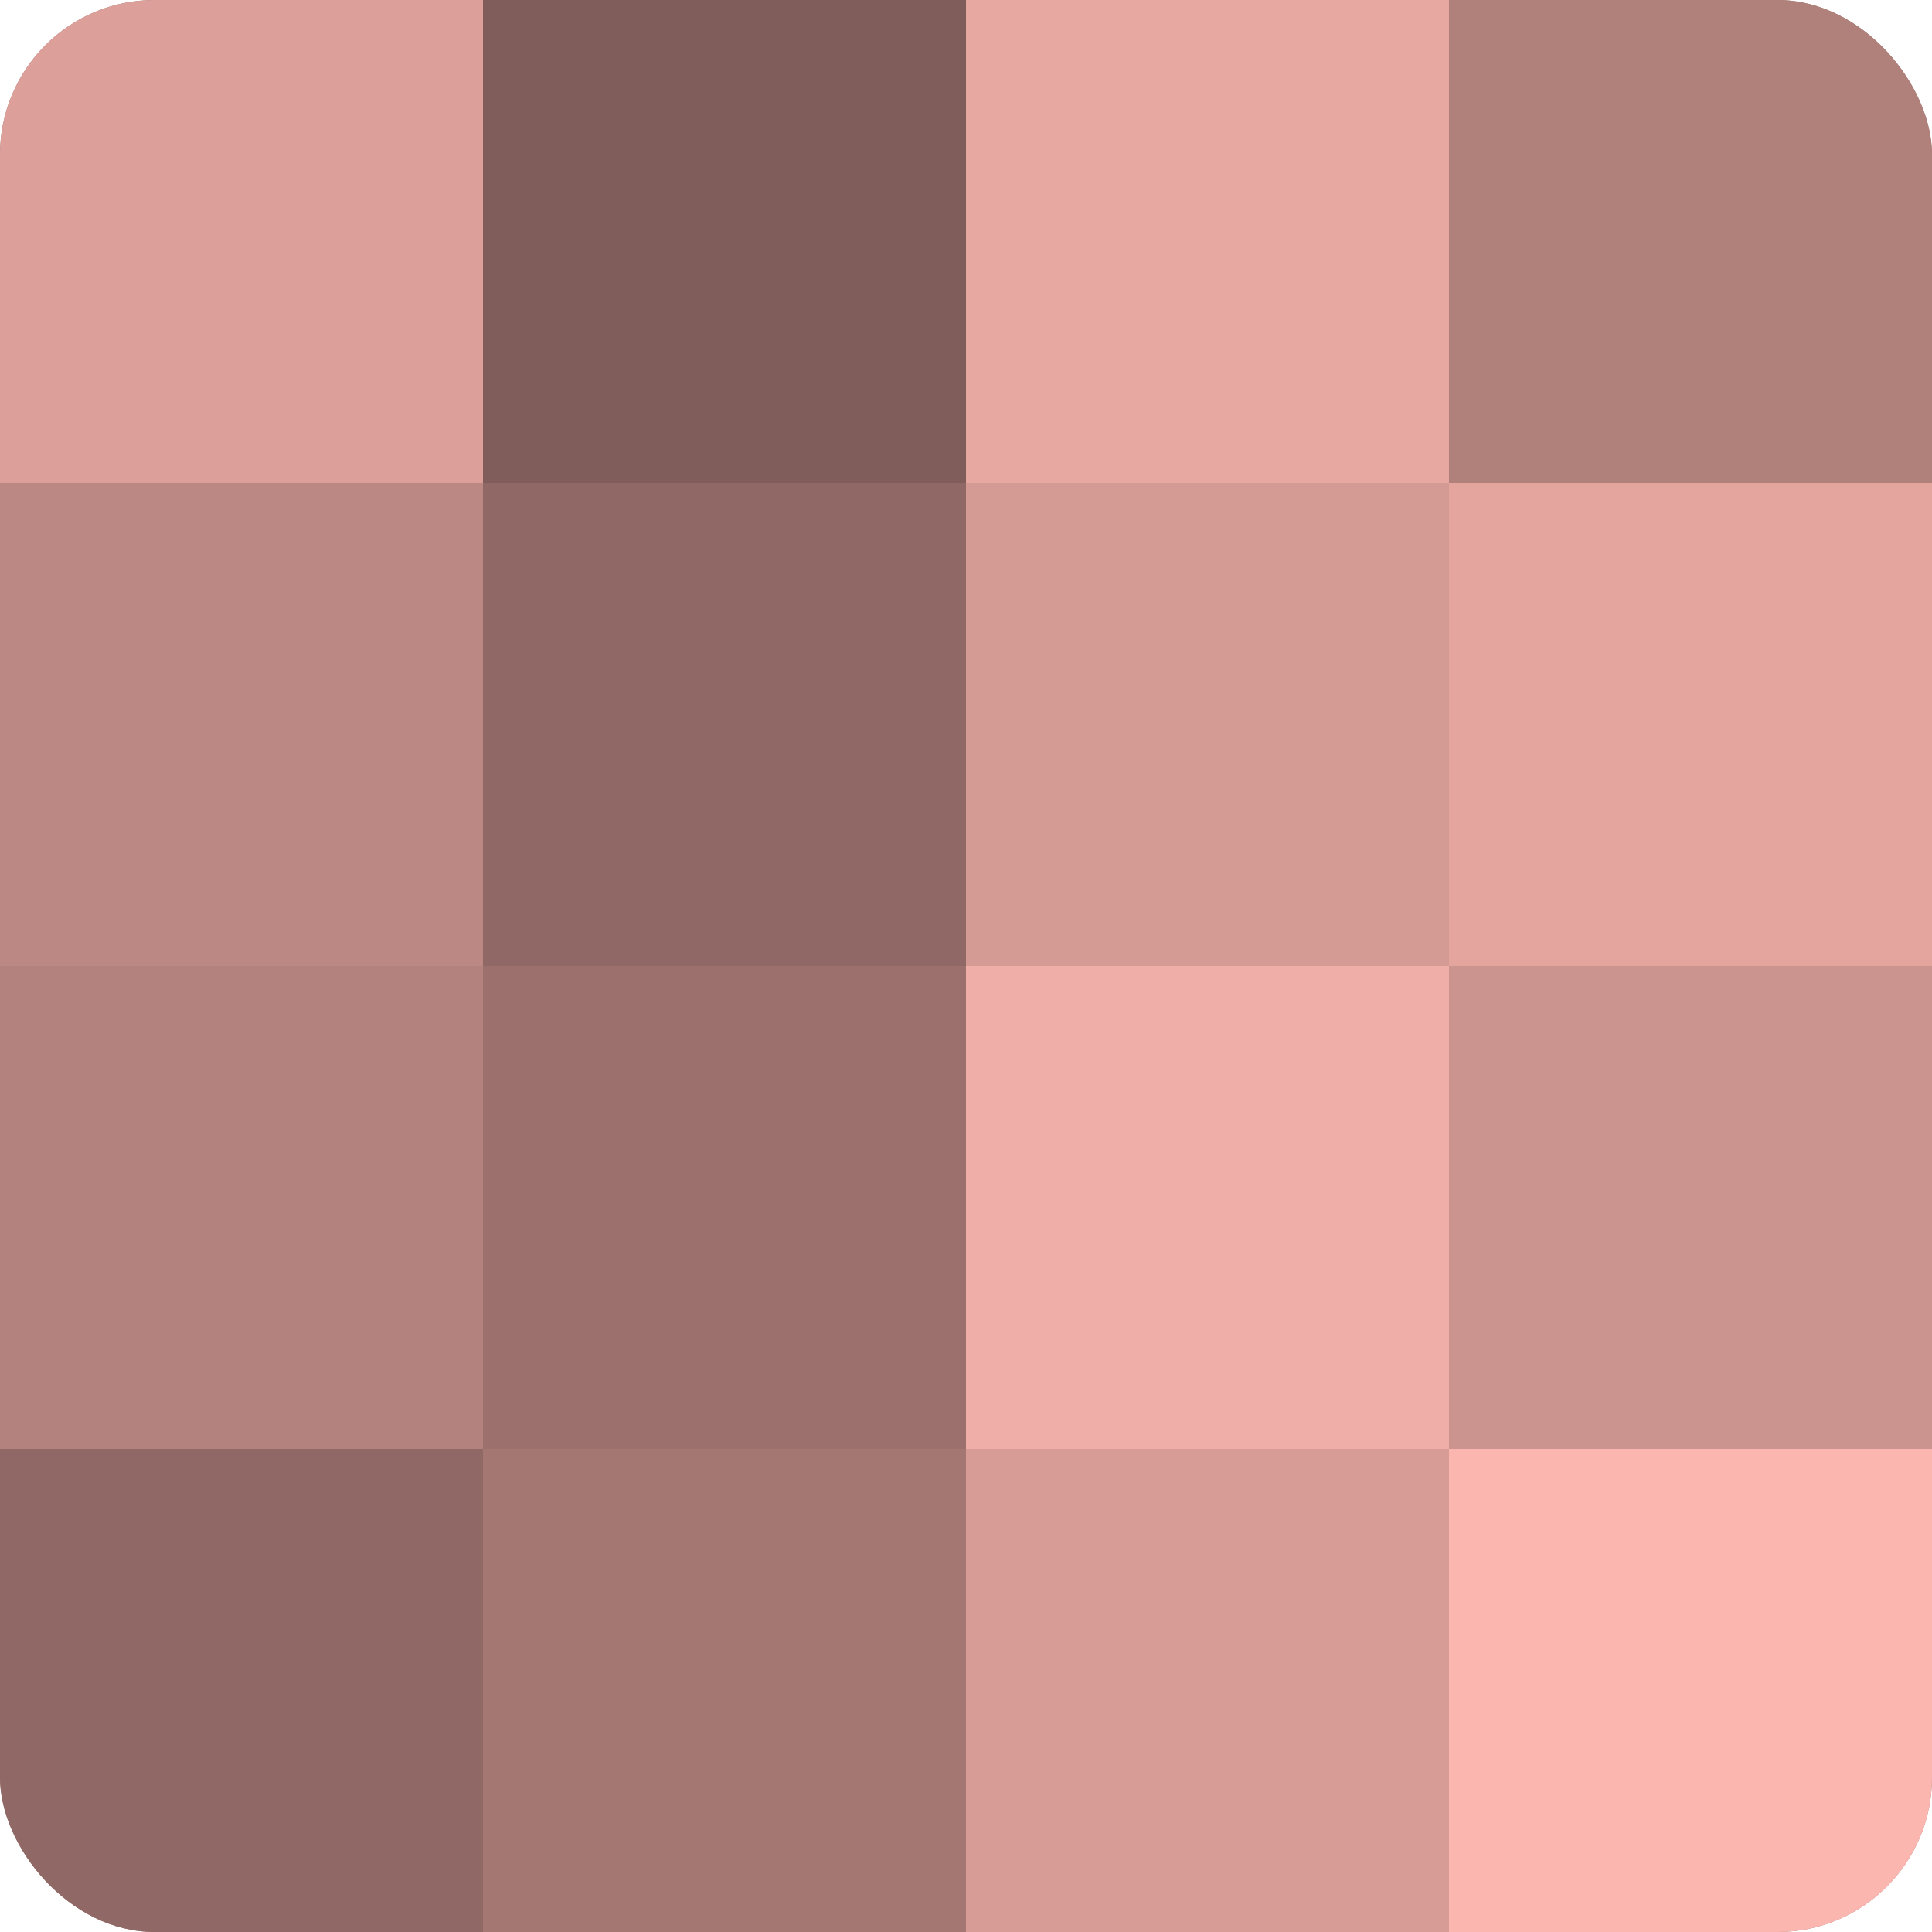 <?xml version="1.0" encoding="UTF-8"?>
<svg xmlns="http://www.w3.org/2000/svg" width="60" height="60" viewBox="0 0 100 100" preserveAspectRatio="xMidYMid meet"><defs><clipPath id="c" width="100" height="100"><rect width="100" height="100" rx="8" ry="8"/></clipPath></defs><g clip-path="url(#c)"><rect width="100" height="100" fill="#a07470"/><rect width="25" height="25" fill="#dc9f9a"/><rect y="25" width="25" height="25" fill="#bc8884"/><rect y="50" width="25" height="25" fill="#b4827e"/><rect y="75" width="25" height="25" fill="#906865"/><rect x="25" width="25" height="25" fill="#805d5a"/><rect x="25" y="25" width="25" height="25" fill="#906865"/><rect x="25" y="50" width="25" height="25" fill="#9c716d"/><rect x="25" y="75" width="25" height="25" fill="#a47773"/><rect x="50" width="25" height="25" fill="#e8a8a2"/><rect x="50" y="25" width="25" height="25" fill="#d49a94"/><rect x="50" y="50" width="25" height="25" fill="#f0aea8"/><rect x="50" y="75" width="25" height="25" fill="#d89c97"/><rect x="75" width="25" height="25" fill="#b0807b"/><rect x="75" y="25" width="25" height="25" fill="#e4a59f"/><rect x="75" y="50" width="25" height="25" fill="#cc948f"/><rect x="75" y="75" width="25" height="25" fill="#fcb6b0"/></g></svg>
